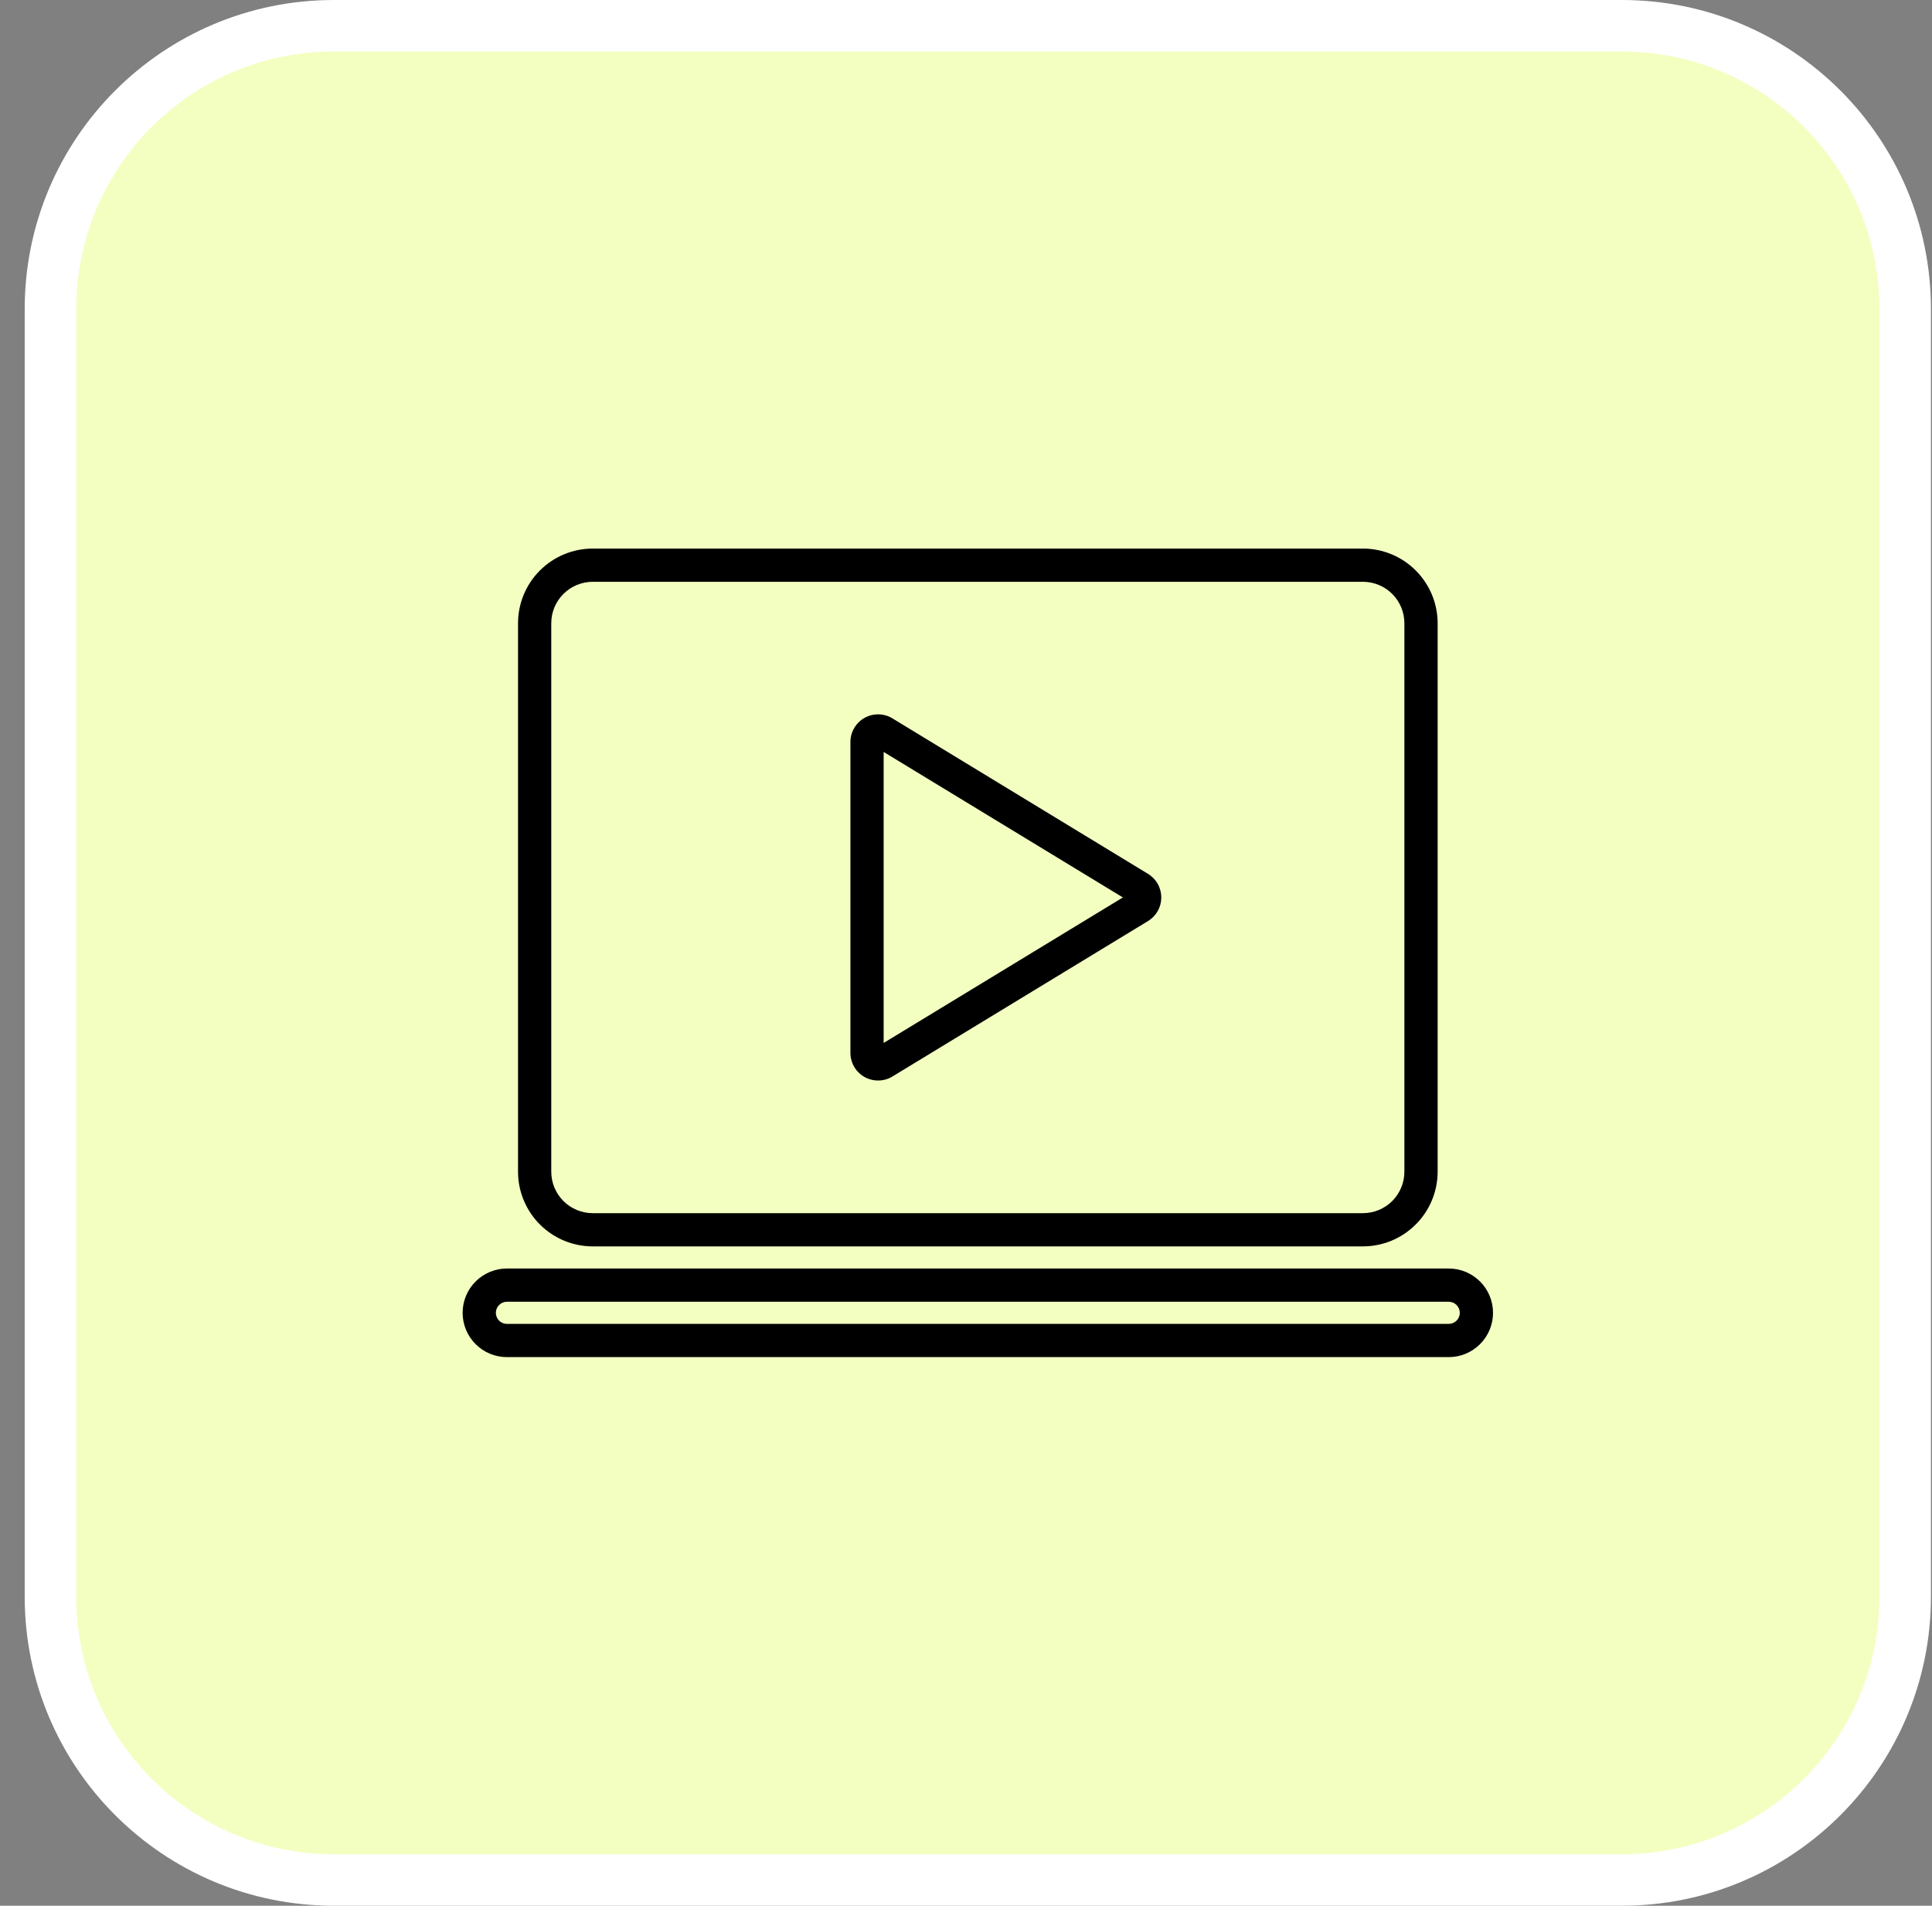 <svg width="75" height="74" viewBox="0 0 75 74" fill="none" xmlns="http://www.w3.org/2000/svg">
<rect x="0" y="0" width="75" height="74" fill="#808080" stroke="none"/>
<path d="M62.959 1C69.034 1 73.959 5.925 73.959 12V62C73.959 68.075 69.034 73 62.959 73H12.959C6.884 73 1.959 68.075 1.959 62V12C1.959 5.925 6.884 1 12.959 1H62.959Z" fill="#F3FFC1" stroke="white" stroke-width="2"/>
<g clip-path="url(#clip0_304_3079)">
<path d="M52.91 48.397H23.009C22.24 48.397 21.503 48.091 20.96 47.547C20.416 47.004 20.11 46.267 20.11 45.498V24.2C20.11 23.431 20.416 22.694 20.96 22.151C21.503 21.607 22.24 21.302 23.009 21.301H52.91C53.678 21.302 54.415 21.607 54.958 22.151C55.502 22.694 55.808 23.431 55.809 24.2V45.498C55.808 46.267 55.502 47.004 54.958 47.547C54.415 48.091 53.678 48.397 52.91 48.397ZM23.009 22.591C22.582 22.592 22.173 22.761 21.872 23.063C21.57 23.364 21.4 23.773 21.4 24.2V45.498C21.4 45.925 21.57 46.334 21.872 46.636C22.173 46.937 22.582 47.107 23.009 47.107H52.91C53.336 47.107 53.745 46.937 54.047 46.636C54.348 46.334 54.518 45.925 54.518 45.498V24.2C54.518 23.773 54.348 23.364 54.047 23.063C53.745 22.761 53.336 22.592 52.91 22.591H23.009Z" fill="black"/>
<path d="M34.086 41.956C33.945 41.957 33.805 41.929 33.675 41.875C33.544 41.821 33.426 41.742 33.327 41.642C33.227 41.542 33.148 41.424 33.094 41.293C33.04 41.163 33.013 41.023 33.013 40.882V28.813C33.013 28.622 33.063 28.435 33.16 28.27C33.256 28.105 33.395 27.969 33.562 27.875C33.728 27.782 33.917 27.735 34.108 27.738C34.299 27.742 34.486 27.797 34.648 27.897L44.565 33.932C44.722 34.027 44.853 34.162 44.943 34.322C45.034 34.483 45.081 34.664 45.081 34.848C45.081 35.032 45.034 35.213 44.944 35.374C44.853 35.534 44.723 35.669 44.566 35.765H44.565L34.647 41.799C34.478 41.902 34.284 41.957 34.086 41.956ZM34.303 29.198V40.498L43.59 34.848L34.303 29.198ZM56.239 52.697H19.679C19.223 52.697 18.785 52.516 18.463 52.193C18.14 51.871 17.959 51.433 17.959 50.977C17.959 50.52 18.14 50.083 18.463 49.76C18.785 49.438 19.223 49.256 19.679 49.256H56.239C56.695 49.256 57.132 49.438 57.455 49.76C57.778 50.083 57.959 50.52 57.959 50.977C57.959 51.433 57.778 51.871 57.455 52.193C57.132 52.516 56.695 52.697 56.239 52.697ZM19.679 50.547C19.565 50.547 19.456 50.592 19.375 50.673C19.295 50.753 19.249 50.863 19.249 50.977C19.249 51.091 19.295 51.2 19.375 51.281C19.456 51.361 19.565 51.407 19.679 51.407H56.239C56.353 51.407 56.462 51.361 56.543 51.281C56.623 51.2 56.669 51.091 56.669 50.977C56.669 50.863 56.623 50.753 56.543 50.673C56.462 50.592 56.353 50.547 56.239 50.547H19.679Z" fill="black"/>
</g>
<defs>
<clipPath id="clip0_304_3079">
<rect width="40" height="40" fill="white" transform="translate(17.959 17)"/>
</clipPath>
</defs>
</svg>
